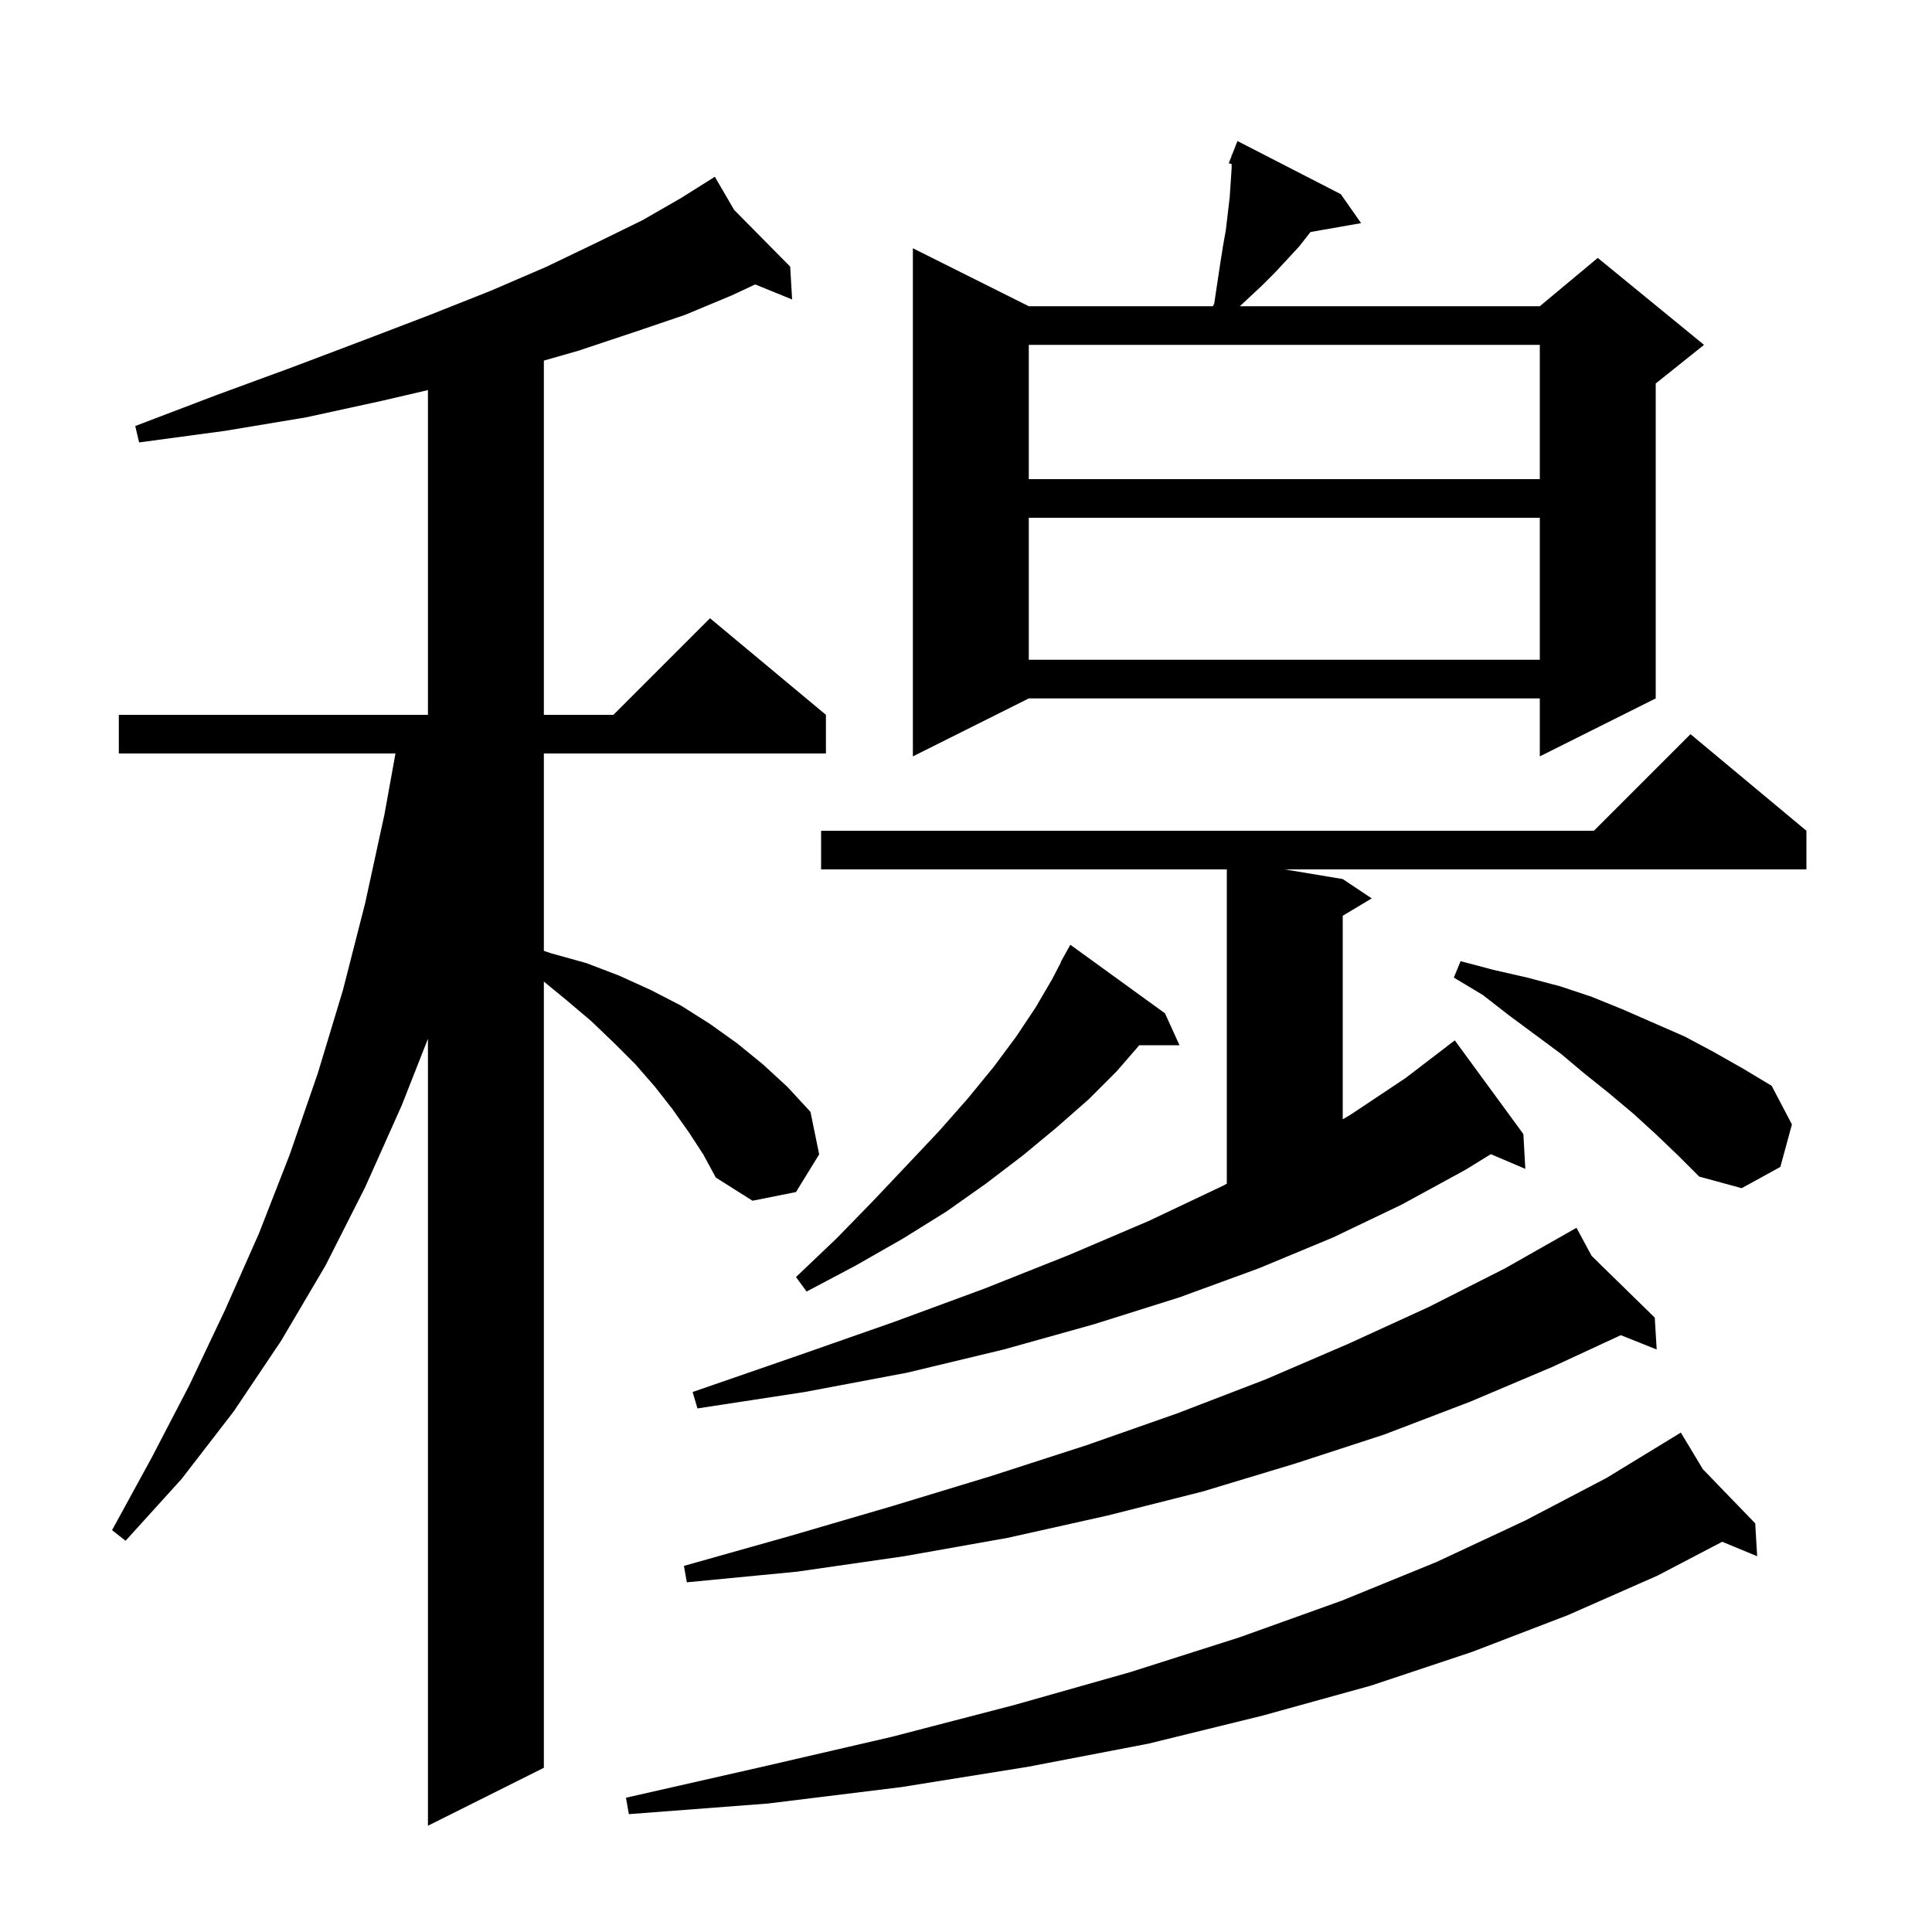 <svg xmlns="http://www.w3.org/2000/svg" xmlns:xlink="http://www.w3.org/1999/xlink" version="1.1" baseProfile="full" viewBox="0 0 200 200" width="200" height="200"><g fill="currentColor"><path d="M 71.3 117.2 L 69.6 114.8 L 67.8 112.5 L 65.8 110.2 L 63.6 108.0 L 61.2 105.7 L 58.6 103.5 L 56.3 101.611 L 56.3 183.0 L 44.3 189.0 L 44.3 107.534 L 41.6 114.4 L 37.8 122.9 L 33.7 131.0 L 29.1 138.8 L 24.2 146.1 L 18.8 153.1 L 13.0 159.5 L 11.6 158.4 L 15.7 150.9 L 19.6 143.4 L 23.3 135.6 L 26.8 127.7 L 30.0 119.5 L 32.9 111.1 L 35.5 102.5 L 37.8 93.5 L 39.8 84.3 L 40.939 78.0 L 12.3 78.0 L 12.3 74.0 L 44.3 74.0 L 44.3 40.382 L 39.5 41.5 L 31.7 43.2 L 23.3 44.6 L 14.4 45.8 L 14.0 44.1 L 22.4 40.9 L 30.3 38.0 L 37.7 35.2 L 44.5 32.6 L 50.8 30.1 L 56.6 27.6 L 61.8 25.1 L 66.5 22.8 L 70.5 20.5 L 73.132 18.846 L 73.1 18.8 L 73.14 18.841 L 74.0 18.3 L 76.0 21.733 L 81.8 27.6 L 82.0 31.0 L 78.18 29.446 L 75.7 30.6 L 70.9 32.6 L 65.6 34.4 L 59.9 36.3 L 56.3 37.329 L 56.3 74.0 L 63.5 74.0 L 73.5 64.0 L 85.5 74.0 L 85.5 78.0 L 56.3 78.0 L 56.3 98.433 L 57.1 98.7 L 60.7 99.7 L 64.1 101.0 L 67.4 102.5 L 70.5 104.1 L 73.5 106.0 L 76.3 108.0 L 79.0 110.2 L 81.5 112.5 L 83.9 115.1 L 84.8 119.5 L 82.4 123.4 L 77.9 124.3 L 74.1 121.9 L 72.8 119.5 Z M 176.285 152.096 L 181.7 157.7 L 181.9 161.1 L 178.283 159.603 L 171.6 163.1 L 162.3 167.2 L 152.4 171.0 L 141.9 174.5 L 130.7 177.6 L 118.9 180.5 L 106.4 182.9 L 93.3 185.0 L 79.5 186.7 L 65.1 187.8 L 64.8 186.1 L 78.9 182.9 L 92.3 179.8 L 105.0 176.5 L 117.0 173.1 L 128.3 169.5 L 138.9 165.7 L 148.7 161.7 L 157.9 157.4 L 166.3 153.0 L 173.125 148.834 L 173.1 148.8 L 173.13 148.831 L 174.0 148.3 Z M 164.765 130.01 L 171.3 136.4 L 171.5 139.7 L 167.788 138.215 L 160.7 141.5 L 152.2 145.1 L 143.3 148.5 L 134.1 151.5 L 124.5 154.4 L 114.6 156.9 L 104.3 159.2 L 93.6 161.1 L 82.5 162.7 L 71.1 163.8 L 70.8 162.1 L 81.8 159.0 L 92.4 155.9 L 102.6 152.8 L 112.5 149.6 L 121.9 146.3 L 131.0 142.8 L 139.6 139.1 L 147.9 135.3 L 155.8 131.3 L 162.305 127.608 L 162.3 127.6 L 162.307 127.607 L 163.2 127.1 Z M 157.9 121.0 L 154.329 119.479 L 151.7 121.1 L 145.1 124.7 L 138.0 128.1 L 130.3 131.3 L 122.1 134.3 L 113.2 137.1 L 103.9 139.7 L 93.9 142.1 L 83.3 144.1 L 72.2 145.8 L 71.7 144.1 L 82.4 140.4 L 92.4 136.9 L 101.9 133.4 L 110.7 129.9 L 118.9 126.4 L 126.5 122.8 L 127.0 122.536 L 127.0 90.0 L 85.0 90.0 L 85.0 86.0 L 165.0 86.0 L 175.0 76.0 L 187.0 86.0 L 187.0 90.0 L 133.0 90.0 L 139.0 91.0 L 142.0 93.0 L 139.0 94.8 L 139.0 115.87 L 139.8 115.4 L 145.5 111.6 L 149.806 108.307 L 149.8 108.3 L 150.6 107.7 L 157.7 117.4 Z M 120.6 104.9 L 122.1 108.2 L 117.94 108.2 L 115.6 110.9 L 112.7 113.8 L 109.4 116.7 L 105.9 119.6 L 102.1 122.5 L 98.0 125.4 L 93.5 128.2 L 88.6 131.0 L 83.5 133.7 L 82.4 132.2 L 86.6 128.2 L 90.4 124.3 L 93.9 120.6 L 97.2 117.1 L 100.2 113.7 L 102.9 110.4 L 105.2 107.3 L 107.2 104.3 L 108.9 101.4 L 109.827 99.613 L 109.8 99.6 L 110.8 97.8 Z M 171.4 117.4 L 169.1 115.3 L 166.6 113.2 L 164.1 111.2 L 161.6 109.1 L 156.2 105.1 L 153.5 103.0 L 150.5 101.2 L 151.2 99.5 L 154.6 100.4 L 158.1 101.2 L 161.5 102.1 L 164.8 103.2 L 168.0 104.5 L 174.4 107.3 L 177.4 108.9 L 180.4 110.6 L 183.4 112.4 L 185.5 116.4 L 184.3 120.8 L 180.3 123.0 L 175.9 121.8 L 173.7 119.6 Z M 138.8 20.1 L 140.9 23.1 L 135.677 24.016 L 135.6 24.1 L 134.5 25.5 L 133.3 26.8 L 132.0 28.2 L 130.6 29.6 L 128.35 31.7 L 159.4 31.7 L 165.4 26.7 L 176.4 35.7 L 171.4 39.7 L 171.4 72.3 L 159.4 78.3 L 159.4 72.3 L 106.5 72.3 L 94.5 78.3 L 94.5 25.7 L 106.5 31.7 L 125.567 31.7 L 125.7 31.4 L 126.3 27.4 L 126.6 25.5 L 126.9 23.8 L 127.3 20.4 L 127.5 17.4 L 127.5 16.983 L 127.2 16.9 L 127.5 16.133 L 127.5 16.0 L 127.546 16.017 L 128.1 14.6 Z M 106.5 53.6 L 106.5 68.3 L 159.4 68.3 L 159.4 53.6 Z M 106.5 35.7 L 106.5 49.6 L 159.4 49.6 L 159.4 35.7 Z "/></g></svg>